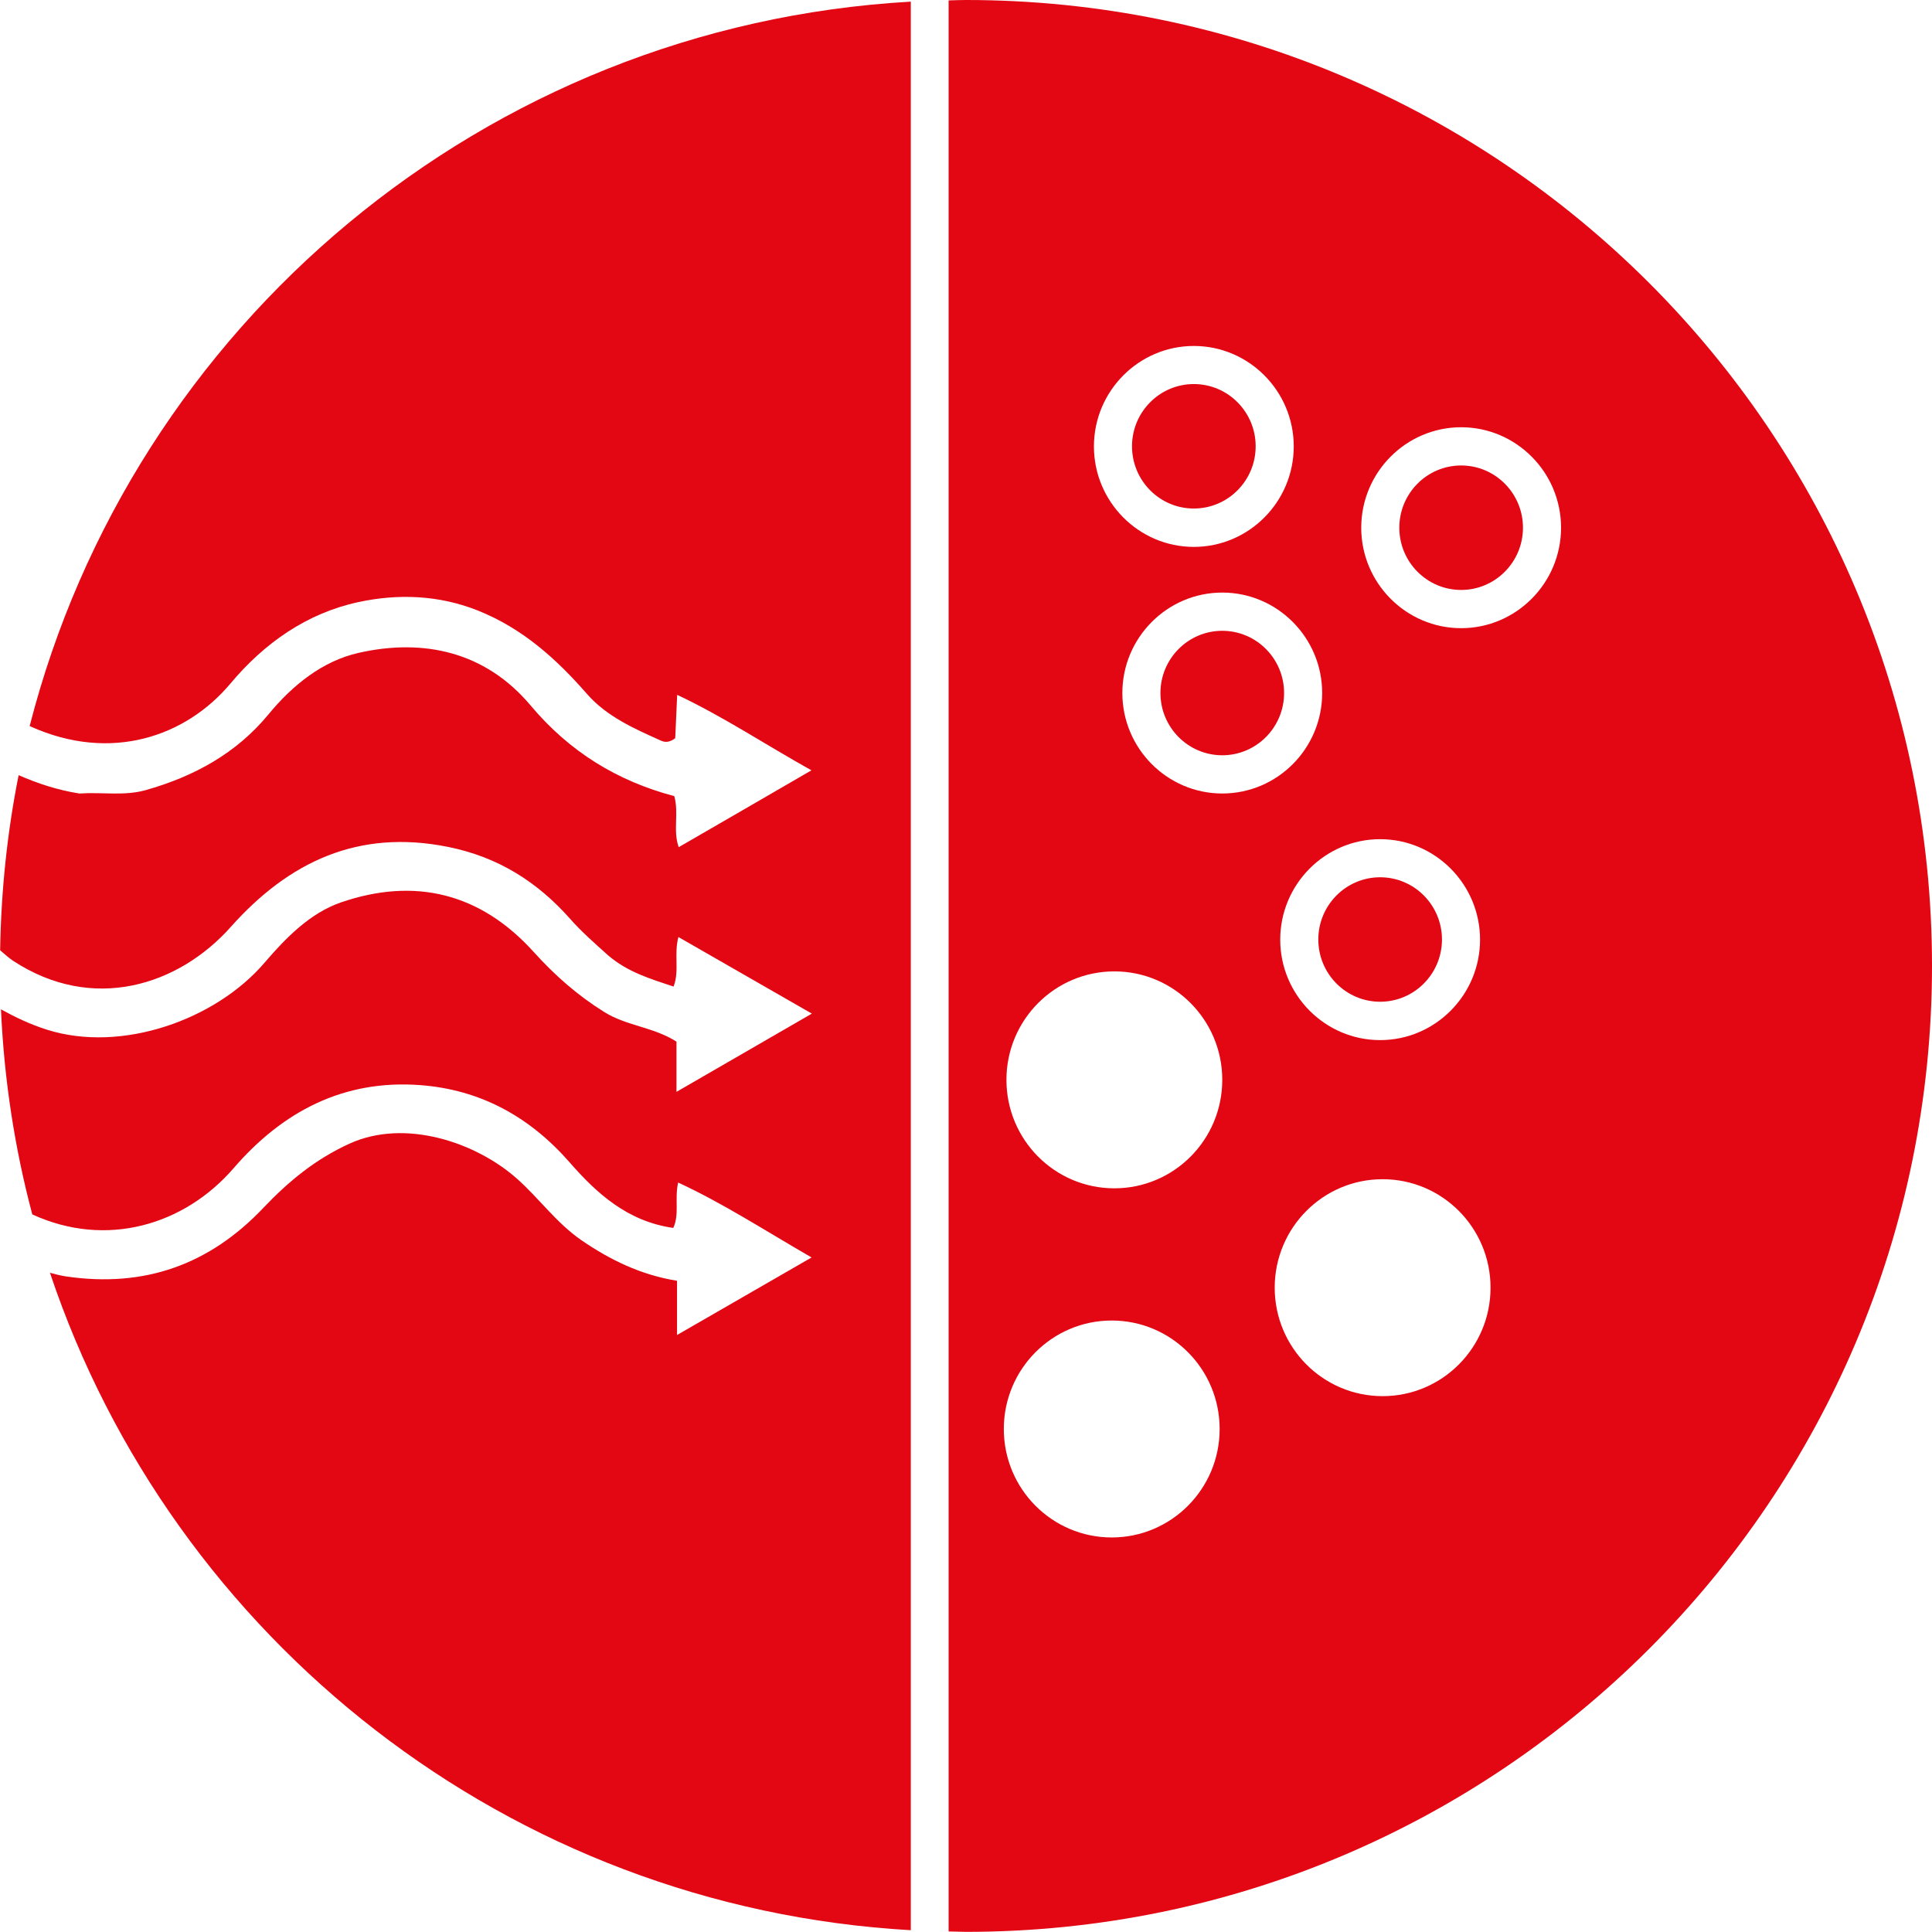 <?xml version="1.0" encoding="UTF-8"?><svg xmlns="http://www.w3.org/2000/svg" id="_x30_6_x5F_Windsichtung" viewBox="0 0 140 140"><path d="M86.51,36.85c2.47,0,4.48-2.02,4.48-4.51s-2.01-4.51-4.48-4.51-4.48,2.02-4.48,4.51,2.01,4.51,4.48,4.51" fill="#e30613"/><path d="M88.57,45.71c-2.47,0-4.48,2.02-4.48,4.51s2.01,4.51,4.48,4.51,4.48-2.02,4.48-4.51-2.01-4.51-4.48-4.51" fill="#e30613"/><path d="M100.01,72.59c2.47,0,4.48-2.02,4.48-4.51s-2.01-4.51-4.48-4.51-4.48,2.02-4.48,4.51,2.01,4.51,4.48,4.51" fill="#e30613"/><path d="M105.88,33.73c-2.47,0-4.48,2.02-4.48,4.51s2.01,4.51,4.48,4.51,4.48-2.02,4.48-4.51-2.01-4.51-4.48-4.51" fill="#e30613"/><path d="M65.98.12C35.1,1.88,9.57,23.62,2.15,52.61c.03.01.05.03.08.04,5.82,2.61,11.24.73,14.47-3.12,2.48-2.96,5.56-5.1,9.27-5.9,2.84-.61,5.8-.53,8.68.62,3.23,1.3,5.65,3.48,7.88,6.03,1.44,1.65,3.43,2.52,5.39,3.4.29.13.63.11,1.01-.19.04-.93.09-1.93.14-3.14,3.39,1.6,6.39,3.61,9.73,5.47-3.32,1.93-6.42,3.72-9.62,5.57-.43-1.22.03-2.47-.32-3.7-4.13-1.09-7.6-3.22-10.41-6.57-3.27-3.89-7.74-4.88-12.47-3.81-2.58.58-4.77,2.32-6.52,4.45-2.34,2.84-5.41,4.51-8.92,5.5-1.55.43-3.1.13-4.79.24-1.59-.25-3.03-.73-4.4-1.33-.82,4.11-1.27,8.35-1.34,12.69.3.25.59.53.92.75,5.79,3.81,12.01,1.81,15.8-2.45,4.21-4.72,9.24-7.1,15.74-5.79,3.62.73,6.46,2.52,8.86,5.23.81.92,1.75,1.74,2.75,2.64,1.42,1.21,3.05,1.69,4.73,2.25.44-1.16.01-2.31.35-3.59,3.16,1.81,6.25,3.59,9.67,5.55-3.31,1.91-6.44,3.72-9.81,5.67v-3.64c-1.68-1.07-3.61-1.13-5.24-2.15-1.94-1.21-3.58-2.66-5.09-4.33-3.88-4.31-8.65-5.44-13.98-3.61-2.23.77-3.97,2.54-5.54,4.37-3.54,4.14-10.35,6.56-15.75,4.86-1.21-.38-2.3-.9-3.35-1.48.23,5.12,1,10.09,2.27,14.86,5.35,2.46,11.01.79,14.59-3.35,3.55-4.11,7.97-6.43,13.5-6.02,4.36.32,7.94,2.28,10.84,5.59,1.98,2.27,4.21,4.29,7.52,4.76.46-1.02.08-2.06.35-3.29,3.28,1.52,6.24,3.45,9.67,5.43-3.37,1.94-6.41,3.7-9.75,5.62v-3.93c-2.64-.43-4.84-1.51-6.93-2.94-1.81-1.25-3.05-3.02-4.66-4.45-2.94-2.62-8.1-4.4-12.16-2.54-2.47,1.13-4.39,2.72-6.21,4.63-3.9,4.12-8.62,5.83-14.34,4.98-.39-.06-.77-.16-1.14-.26,8.89,26.54,33.25,45.98,62.38,47.64V.12Z" fill="#e30613"/><path d="M69.99,0c-.42,0-.84.02-1.25.03v139.93c.42,0,.83.03,1.25.03,38.67,0,70.01-31.34,70.01-70S108.66,0,69.99,0M88.57,57.5c-3.99,0-7.24-3.27-7.24-7.28s3.25-7.28,7.24-7.28,7.24,3.27,7.24,7.28-3.24,7.28-7.24,7.28M100.01,60.81c3.99,0,7.24,3.27,7.24,7.28s-3.25,7.28-7.24,7.28-7.24-3.27-7.24-7.28,3.25-7.28,7.24-7.28M86.51,25.07c3.99,0,7.24,3.27,7.24,7.28s-3.25,7.28-7.24,7.28-7.24-3.27-7.24-7.28,3.25-7.28,7.24-7.28M80.56,111.41c-4.32,0-7.82-3.52-7.82-7.86s3.5-7.86,7.82-7.86,7.82,3.52,7.82,7.86-3.5,7.86-7.82,7.86M80.75,86.11c-4.32,0-7.82-3.52-7.82-7.86s3.5-7.86,7.82-7.86,7.82,3.52,7.82,7.86-3.5,7.86-7.82,7.86M100.19,101.17c-4.32,0-7.82-3.52-7.82-7.86s3.5-7.86,7.82-7.86,7.82,3.52,7.82,7.86-3.5,7.86-7.82,7.86M105.88,45.52c-3.99,0-7.24-3.27-7.24-7.28s3.25-7.28,7.24-7.28,7.24,3.27,7.24,7.28-3.25,7.28-7.24,7.28" fill="#e30613"/></svg>